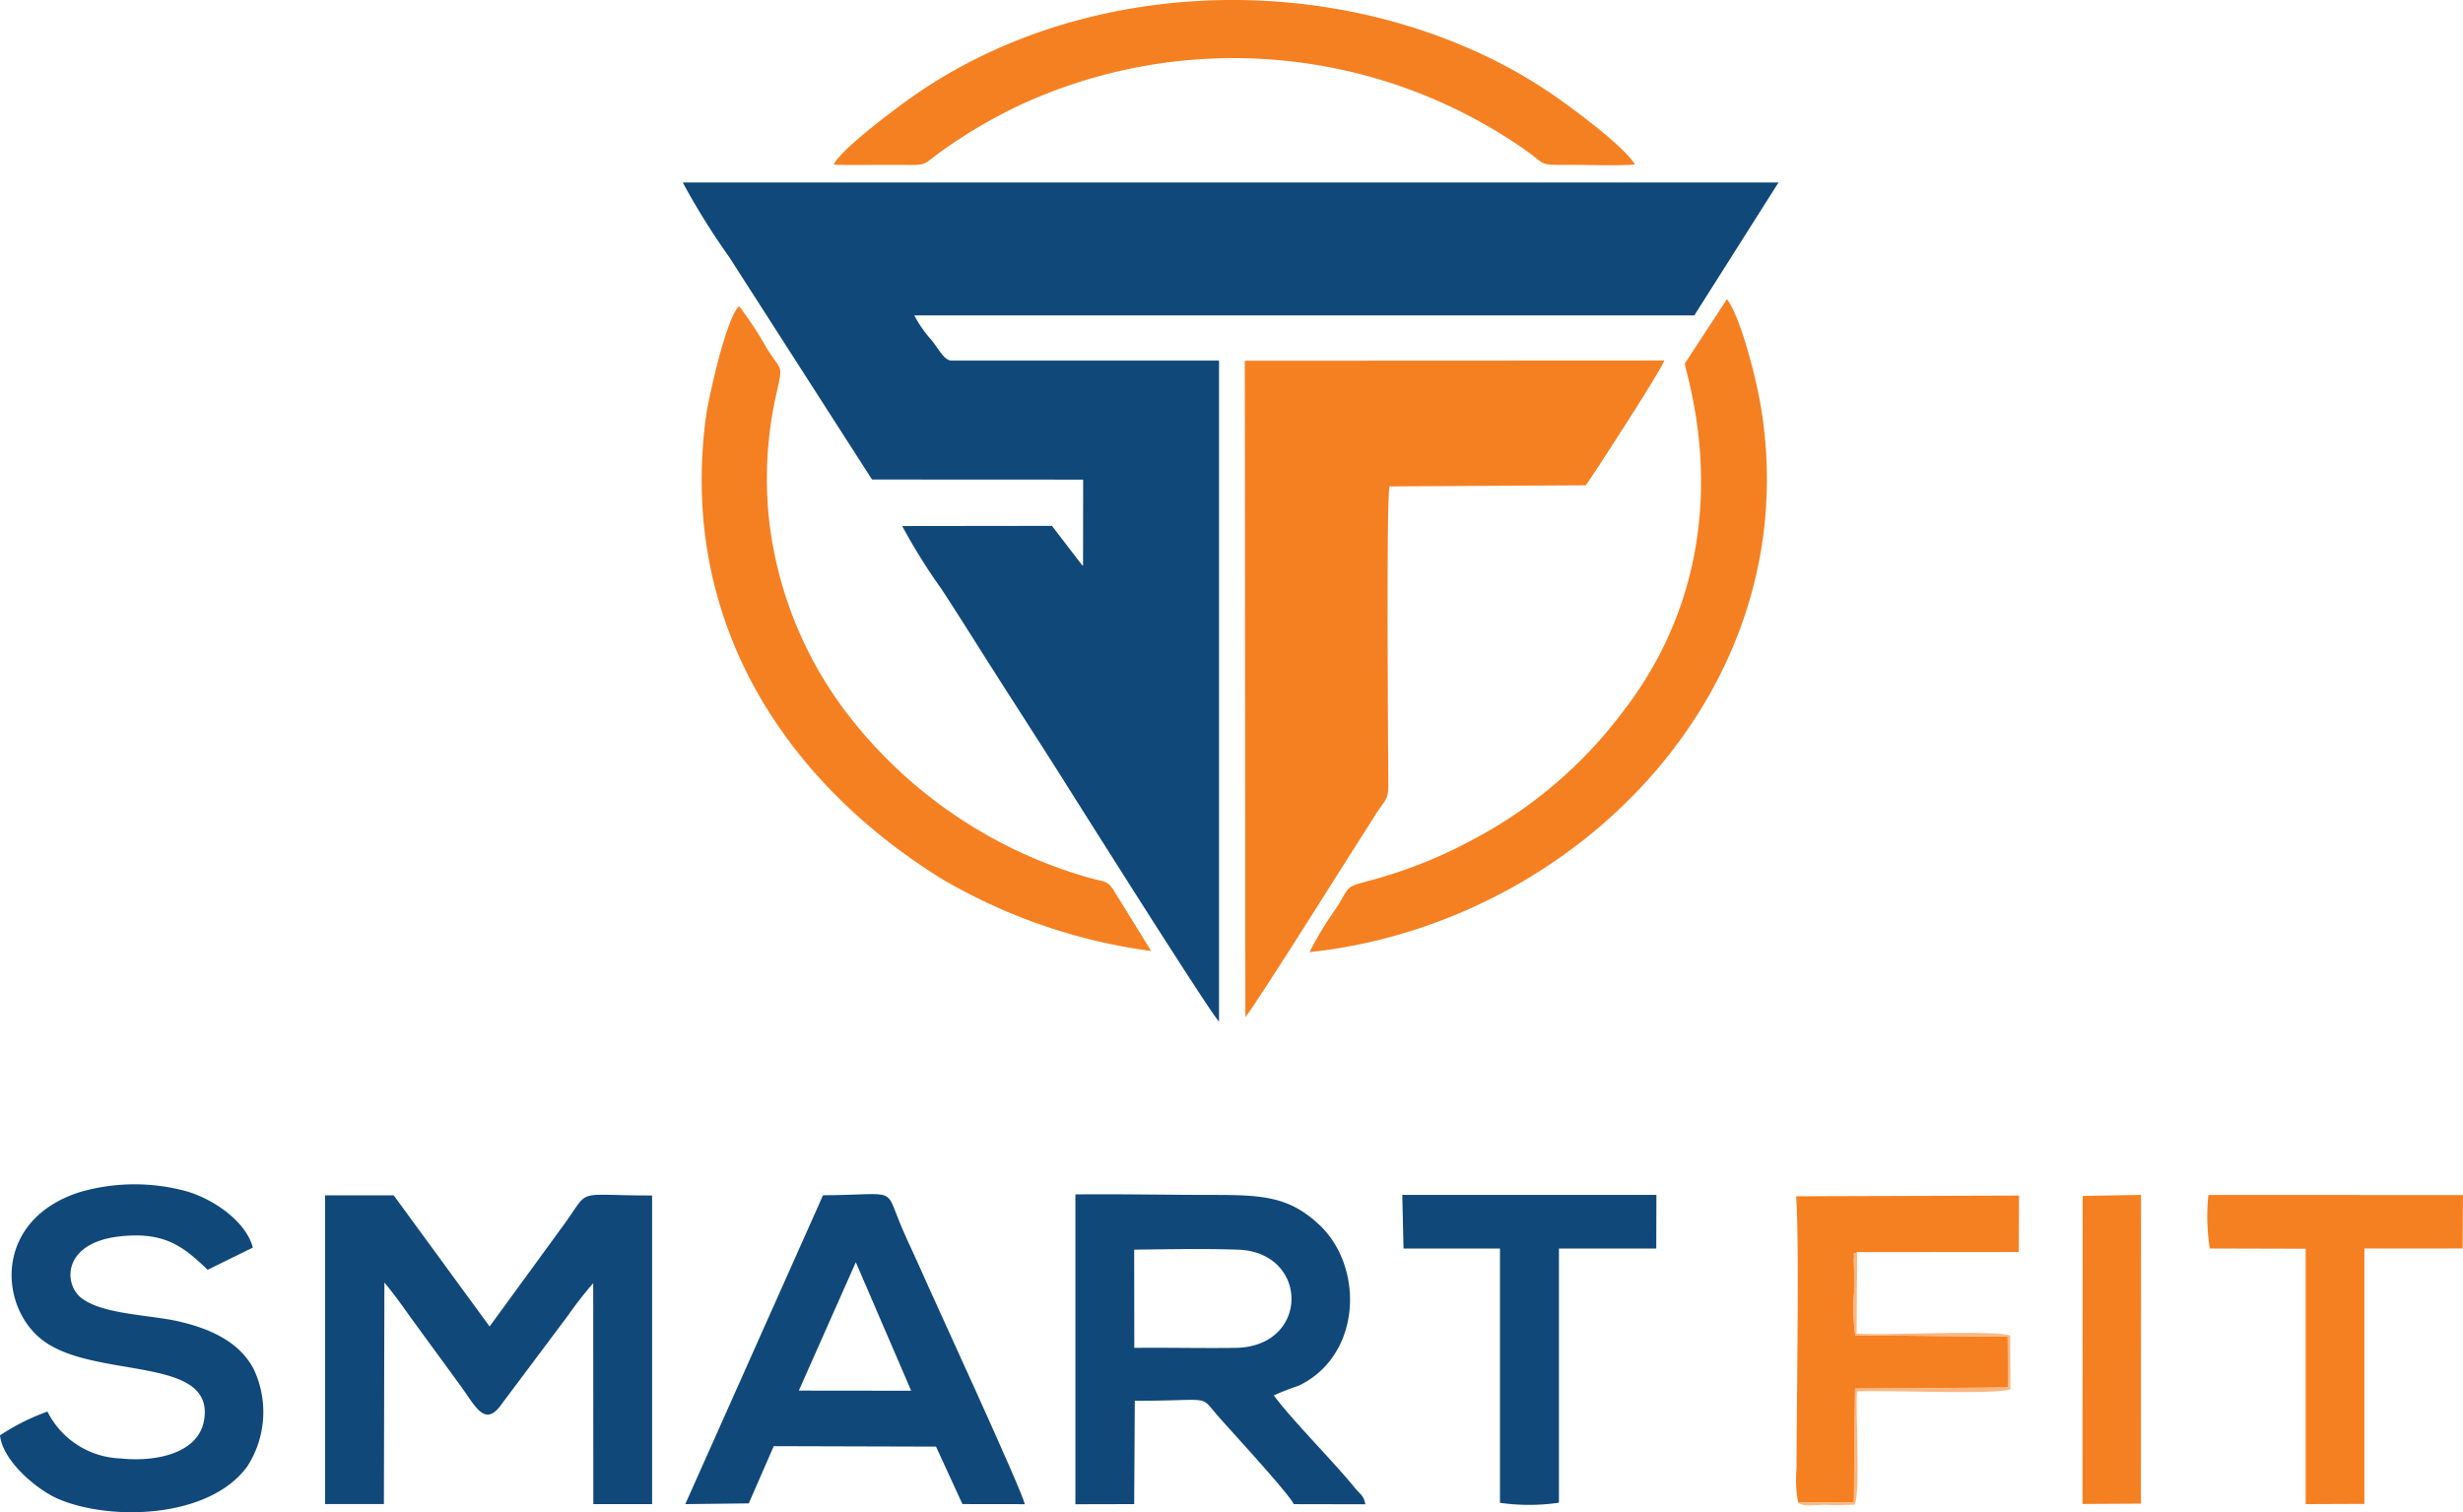 <svg xmlns="http://www.w3.org/2000/svg" width="143.855" height="88.341" viewBox="0 0 143.855 88.341">
  <g id="Group_2733" data-name="Group 2733" transform="translate(-210.309 -94.828)">
    <path id="Path_30871" data-name="Path 30871" d="M343.967,113.448h-64a42.108,42.108,0,0,0,2.728,4.379L291.02,130.8l12.333.006-.006,5.032c-.028-.023-.065-.056-.083-.072l-1.733-2.259-8.746.011a33.875,33.875,0,0,0,2.287,3.67c.776,1.184,1.542,2.4,2.3,3.6,1.543,2.441,3.066,4.78,4.606,7.213.591.933,8.8,13.984,9.311,14.463v-38.61H295.62c-.42-.073-.7-.678-1.13-1.206a7.051,7.051,0,0,1-1-1.436h45.559Z" transform="translate(-29.781 -7.96)" fill="#104879" fill-rule="evenodd"/>
    <path id="Path_30872" data-name="Path 30872" d="M357.236,138.908c.632-.9,4.413-6.744,4.582-7.287l-24.5.011.031,38.339c.5-.522,7.067-11.021,7.737-12.031.552-.833.626-.651.615-1.855-.023-2.352-.12-16.147.065-17.111Z" transform="translate(-54.303 -15.731)" fill="#f58022" fill-rule="evenodd"/>
    <path id="Path_30873" data-name="Path 30873" d="M246.939,221.879c.5.6.964,1.24,1.461,1.943l2.9,3.972c.911,1.228,1.439,2.486,2.35,1.369l4-5.339a22.724,22.724,0,0,1,1.485-1.906l.007,12.908h3.433V216.793c-4.772.015-3.471-.535-5.333,1.954l-4.158,5.7-5.6-7.659h-4.008v18.031h3.434Z" transform="translate(-14.179 -52.13)" fill="#104879" fill-rule="evenodd"/>
    <path id="Path_30874" data-name="Path 30874" d="M323.467,219.939c1.966-.024,4.1-.066,6.053,0,4.182.137,4.221,5.676-.137,5.737-1.955.027-3.922-.022-5.909,0l-.007-5.738Zm8.155,8.514a14.189,14.189,0,0,1,1.447-.564c3.678-1.752,3.86-6.924,1.2-9.411-1.766-1.651-3.31-1.737-6.266-1.737-2.654,0-5.322-.057-7.97-.03v18.1l3.434-.008.036-6.037c4.491.007,3.775-.372,4.774.793.757.882,4.173,4.558,4.512,5.246l4.18.008c-.109-.544-.3-.566-.618-.963C335.1,232.306,332.672,229.88,331.622,228.453Z" transform="translate(-46.914 -52.109)" fill="#104879" fill-rule="evenodd"/>
    <path id="Path_30875" data-name="Path 30875" d="M365.843,129.106c-.067.4,3.8,10.785-3.65,20.381a26.14,26.14,0,0,1-8.668,7.4,27.485,27.485,0,0,1-5.77,2.344c-1.847.509-1.377.273-2.278,1.7a19.6,19.6,0,0,0-1.557,2.565c15.517-1.655,29.03-15.33,26.381-31.749-.279-1.732-1.187-5.319-2-6.4Z" transform="translate(-57.126 -13.047)" fill="#f58022" fill-rule="evenodd"/>
    <path id="Path_30876" data-name="Path 30876" d="M308.155,163.74l-2.215-3.587c-.376-.567-.594-.454-1.381-.684a27.147,27.147,0,0,1-14.162-9.6,22.886,22.886,0,0,1-4.549-11.235,22.539,22.539,0,0,1,.394-7.349c.434-1.9.341-1.332-.565-2.8a20,20,0,0,0-1.592-2.416c-.785.744-1.8,5.518-1.918,6.354-1.6,11.566,4.145,21.07,13.626,27.024A32.585,32.585,0,0,0,308.155,163.74Z" transform="translate(-30.61 -13.357)" fill="#f58022" fill-rule="evenodd"/>
    <path id="Path_30877" data-name="Path 30877" d="M295.366,104.45c1.175.029,2.366.007,3.543.009,2.119,0,1.466.117,2.825-.847a29.363,29.363,0,0,1,4.692-2.729,29.747,29.747,0,0,1,29.28,2.666c1.368.947.7.915,2.769.909,1.181,0,2.528.063,3.687-.019-.564-.98-3.184-2.935-4.376-3.791a29.05,29.05,0,0,0-5.278-2.976c-10.394-4.554-23.441-3.68-32.694,2.913C298.711,101.373,295.751,103.6,295.366,104.45Z" transform="translate(-36.367)" fill="#f58022" fill-rule="evenodd"/>
    <path id="Path_30878" data-name="Path 30878" d="M290.193,220.663l3.233,7.506-6.561-.007,3.328-7.5ZM285.4,231.408l9.478.027,1.542,3.356,3.645.005c-.25-1-5.242-11.8-6.11-13.777-.334-.761-.684-1.478-1.027-2.268-1.125-2.59-.137-2.025-4.65-2l-8.045,18.043,3.708-.044Z" transform="translate(-29.899 -52.099)" fill="#104879" fill-rule="evenodd"/>
    <path id="Path_30879" data-name="Path 30879" d="M210.309,230.357c.159,1.492,2.152,3.187,3.443,3.729,3.075,1.293,8.829,1.112,11.014-1.938a5.868,5.868,0,0,0,.382-5.617c-.757-1.5-2.3-2.336-4.327-2.816-1.737-.412-4.488-.408-5.757-1.382-1.054-.809-1.128-3.254,2.3-3.609,2.655-.275,3.713.674,5.076,1.957l2.636-1.295c-.373-1.471-2.221-2.818-3.91-3.3a11.487,11.487,0,0,0-6.206.062c-4.987,1.6-4.745,6.628-2.2,8.618,3.016,2.355,10.128.874,9.467,4.711-.325,1.89-2.728,2.455-4.886,2.226a4.969,4.969,0,0,1-4.261-2.737,12.691,12.691,0,0,0-2.776,1.391Z" transform="translate(0 -51.677)" fill="#104879" fill-rule="evenodd"/>
    <path id="Path_30880" data-name="Path 30880" d="M393.677,234.768l3.262-.009.066-6.651,8.949-.064-.035-2.977-8.9-.074a12.053,12.053,0,0,1-.066-2.532c0-.412.005-.827,0-1.237,0-.112-.023-.627-.015-.692.051-.4-.141-.229.2-.393l9.427-.008.013-3.3-13.022.042c.206,2.576.027,12.03.027,15.9A7.241,7.241,0,0,0,393.677,234.768Z" transform="translate(-78.345 -52.162)" fill="#f58022" fill-rule="evenodd"/>
    <path id="Path_30881" data-name="Path 30881" d="M435.587,216.771a12.375,12.375,0,0,0,.081,3.129l5.6.015v14.918l3.433-.014V219.9h5.736l.022-3.124Z" transform="translate(-96.295 -52.138)" fill="#f58022" fill-rule="evenodd"/>
    <path id="Path_30882" data-name="Path 30882" d="M353.456,219.9h5.633v14.855a12.014,12.014,0,0,0,3.444-.006V219.9h5.684l.009-3.131H353.384Z" transform="translate(-61.172 -52.137)" fill="#104879" fill-rule="evenodd"/>
    <path id="Path_30883" data-name="Path 30883" d="M422.789,234.821l3.411-.019.007-18.037-3.409.061Z" transform="translate(-90.848 -52.135)" fill="#f58022" fill-rule="evenodd"/>
    <path id="Path_30886" data-name="Path 30886" d="M393.774,237.243c.275.255.928.13,1.615.129q.85.034,1.7-.016c.313-.834.04-5.282.124-6.608,1.562-.1,8.109.216,8.961-.128l-.018-3.131c-.94-.353-7.3.007-8.966-.122l.031-4.753c-.339.164-.147-.011-.2.393-.008.065.014.58.015.691.006.41,0,.825,0,1.237a12.053,12.053,0,0,0,.066,2.532l8.9.074.035,2.977-8.949.064-.066,6.651Z" transform="translate(-78.442 -54.636)" fill="#fab781" fill-rule="evenodd"/>
  </g>
</svg>
